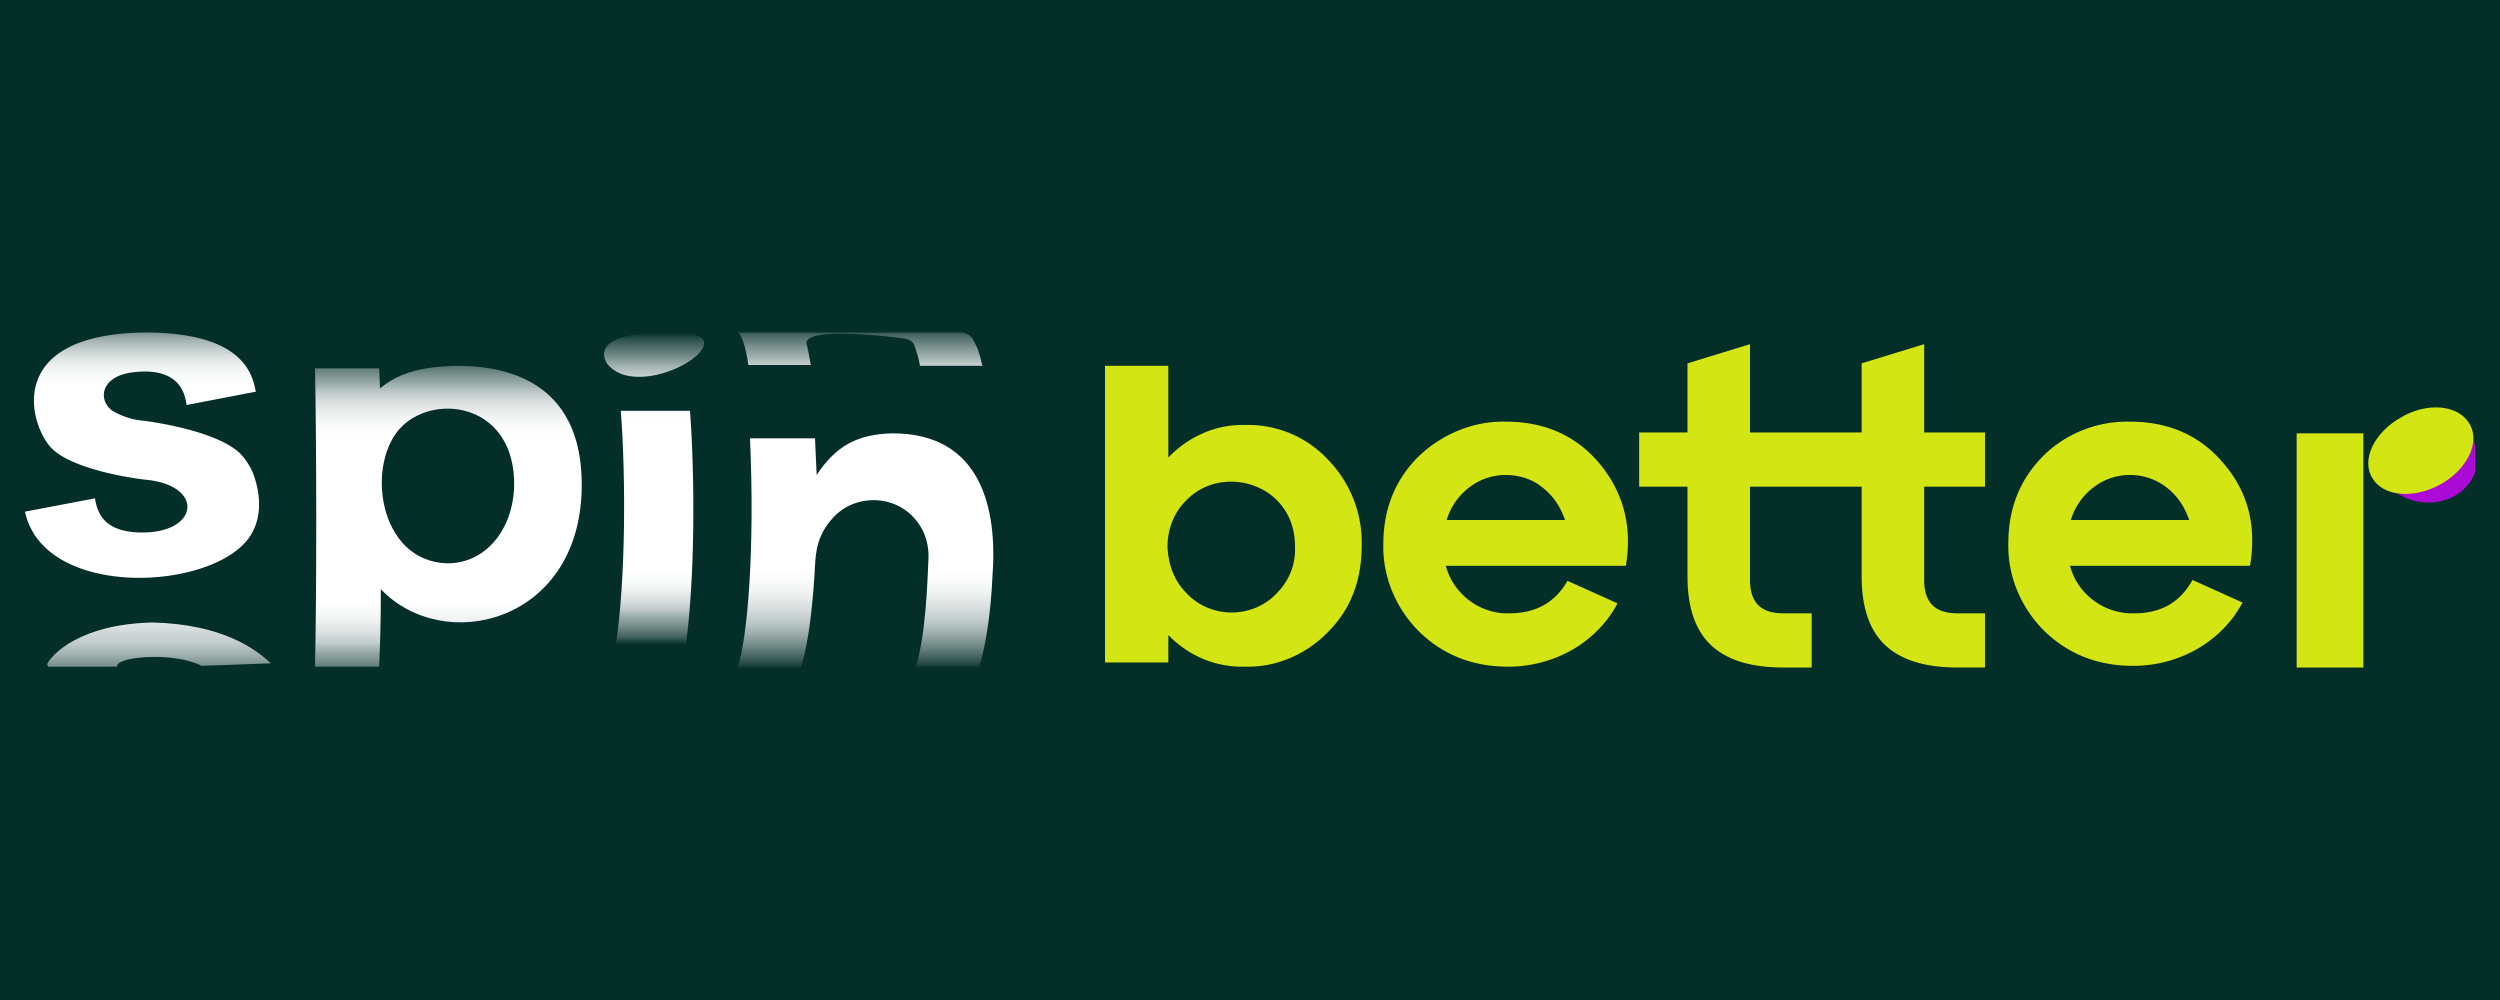 <svg xmlns="http://www.w3.org/2000/svg" xmlns:xlink="http://www.w3.org/1999/xlink" width="300" height="120" xmlns:v="https://betzillion.com"><path fill="#042f29" d="M0 0h300v120H0z"/><defs><path id="A" d="M3 39.9h294v40.2H3z"/><linearGradient y2="1.166" x2=".5" y1="-.114" x1=".5" id="B"><stop stop-opacity="0" stop-color="#fff" offset=".05"/><stop stop-opacity=".05" stop-color="#fff" offset=".06"/><stop stop-opacity=".27" stop-color="#fff" offset=".08"/><stop stop-opacity=".46" stop-color="#fff" offset=".11"/><stop stop-opacity=".63" stop-color="#fff" offset=".14"/><stop stop-opacity=".76" stop-color="#fff" offset=".16"/><stop stop-opacity=".87" stop-color="#fff" offset=".19"/><stop stop-opacity=".94" stop-color="#fff" offset=".22"/><stop stop-opacity=".99" stop-color="#fff" offset=".25"/><stop stop-color="#fff" offset=".28"/><stop stop-color="#fff" offset=".7"/><stop stop-opacity=".98" stop-color="#fff" offset=".72"/><stop stop-opacity=".94" stop-color="#fff" offset=".75"/><stop stop-opacity=".86" stop-color="#fff" offset=".78"/><stop stop-opacity=".75" stop-color="#fff" offset=".81"/><stop stop-opacity=".61" stop-color="#fff" offset=".83"/><stop stop-opacity=".44" stop-color="#fff" offset=".86"/><stop stop-opacity=".24" stop-color="#fff" offset=".89"/><stop stop-opacity=".01" stop-color="#fff" offset=".91"/><stop stop-opacity="0" stop-color="#fff" offset=".92"/></linearGradient><linearGradient y2="1.13" x2=".495" y1="-.354" x1=".495" id="C"><stop stop-opacity="0" stop-color="#fff" offset=".05"/><stop stop-opacity=".05" stop-color="#fff" offset=".06"/><stop stop-opacity=".27" stop-color="#fff" offset=".08"/><stop stop-opacity=".46" stop-color="#fff" offset=".11"/><stop stop-opacity=".63" stop-color="#fff" offset=".14"/><stop stop-opacity=".76" stop-color="#fff" offset=".16"/><stop stop-opacity=".87" stop-color="#fff" offset=".19"/><stop stop-opacity=".94" stop-color="#fff" offset=".22"/><stop stop-opacity=".99" stop-color="#fff" offset=".25"/><stop stop-color="#fff" offset=".28"/><stop stop-color="#fff" offset=".7"/><stop stop-opacity=".98" stop-color="#fff" offset=".72"/><stop stop-opacity=".94" stop-color="#fff" offset=".75"/><stop stop-opacity=".86" stop-color="#fff" offset=".78"/><stop stop-opacity=".75" stop-color="#fff" offset=".81"/><stop stop-opacity=".61" stop-color="#fff" offset=".83"/><stop stop-opacity=".44" stop-color="#fff" offset=".86"/><stop stop-opacity=".24" stop-color="#fff" offset=".89"/><stop stop-opacity=".01" stop-color="#fff" offset=".91"/><stop stop-opacity="0" stop-color="#fff" offset=".92"/></linearGradient><linearGradient y2="1.165" x2=".501" y1="-.56" x1=".501" id="D"><stop stop-opacity="0" stop-color="#fff" offset=".05"/><stop stop-opacity=".05" stop-color="#fff" offset=".06"/><stop stop-opacity=".27" stop-color="#fff" offset=".08"/><stop stop-opacity=".46" stop-color="#fff" offset=".11"/><stop stop-opacity=".63" stop-color="#fff" offset=".14"/><stop stop-opacity=".76" stop-color="#fff" offset=".16"/><stop stop-opacity=".87" stop-color="#fff" offset=".19"/><stop stop-opacity=".94" stop-color="#fff" offset=".22"/><stop stop-opacity=".99" stop-color="#fff" offset=".25"/><stop stop-color="#fff" offset=".28"/><stop stop-color="#fff" offset=".66"/><stop stop-opacity=".98" stop-color="#fff" offset=".69"/><stop stop-opacity=".94" stop-color="#fff" offset=".72"/><stop stop-opacity=".86" stop-color="#fff" offset=".75"/><stop stop-opacity=".75" stop-color="#fff" offset=".79"/><stop stop-opacity=".61" stop-color="#fff" offset=".82"/><stop stop-opacity=".44" stop-color="#fff" offset=".85"/><stop stop-opacity=".24" stop-color="#fff" offset=".88"/><stop stop-opacity=".01" stop-color="#fff" offset=".91"/><stop stop-opacity="0" stop-color="#fff" offset=".92"/></linearGradient><linearGradient y2="3.604" x2=".501" y1="-.442" x1=".501" id="E"><stop stop-opacity="0" stop-color="#fff" offset=".11"/><stop stop-opacity=".18" stop-color="#fff" offset=".14"/><stop stop-opacity=".43" stop-color="#fff" offset=".2"/><stop stop-opacity=".63" stop-color="#fff" offset=".24"/><stop stop-opacity=".79" stop-color="#fff" offset=".29"/><stop stop-opacity=".91" stop-color="#fff" offset=".33"/><stop stop-opacity=".98" stop-color="#fff" offset=".37"/><stop stop-color="#fff" offset=".39"/><stop stop-color="#fff" offset=".7"/><stop stop-opacity=".98" stop-color="#fff" offset=".72"/><stop stop-opacity=".94" stop-color="#fff" offset=".75"/><stop stop-opacity=".86" stop-color="#fff" offset=".78"/><stop stop-opacity=".75" stop-color="#fff" offset=".81"/><stop stop-opacity=".61" stop-color="#fff" offset=".83"/><stop stop-opacity=".44" stop-color="#fff" offset=".86"/><stop stop-opacity=".24" stop-color="#fff" offset=".89"/><stop stop-opacity=".01" stop-color="#fff" offset=".91"/><stop stop-opacity="0" stop-color="#fff" offset=".92"/></linearGradient><linearGradient y2="1.475" x2=".5" y1="-.168" x1=".5" id="F"><stop stop-opacity="0" stop-color="#fff" offset=".05"/><stop stop-opacity=".05" stop-color="#fff" offset=".06"/><stop stop-opacity=".27" stop-color="#fff" offset=".08"/><stop stop-opacity=".46" stop-color="#fff" offset=".1"/><stop stop-opacity=".63" stop-color="#fff" offset=".12"/><stop stop-opacity=".76" stop-color="#fff" offset=".14"/><stop stop-opacity=".87" stop-color="#fff" offset=".16"/><stop stop-opacity=".94" stop-color="#fff" offset=".18"/><stop stop-opacity=".99" stop-color="#fff" offset=".21"/><stop stop-color="#fff" offset=".23"/><stop stop-color="#fff" offset=".74"/><stop stop-opacity=".98" stop-color="#fff" offset=".76"/><stop stop-opacity=".94" stop-color="#fff" offset=".78"/><stop stop-opacity=".86" stop-color="#fff" offset=".8"/><stop stop-opacity=".75" stop-color="#fff" offset=".83"/><stop stop-opacity=".61" stop-color="#fff" offset=".85"/><stop stop-opacity=".44" stop-color="#fff" offset=".87"/><stop stop-opacity=".24" stop-color="#fff" offset=".89"/><stop stop-opacity=".01" stop-color="#fff" offset=".91"/><stop stop-opacity="0" stop-color="#fff" offset=".92"/></linearGradient><linearGradient y2="2.822" x2=".499" y1="-10.996" x1=".499" id="G"><stop stop-opacity="0" stop-color="#fff" offset=".05"/><stop stop-opacity=".05" stop-color="#fff" offset=".06"/><stop stop-opacity=".27" stop-color="#fff" offset=".08"/><stop stop-opacity=".46" stop-color="#fff" offset=".1"/><stop stop-opacity=".63" stop-color="#fff" offset=".12"/><stop stop-opacity=".76" stop-color="#fff" offset=".14"/><stop stop-opacity=".87" stop-color="#fff" offset=".16"/><stop stop-opacity=".94" stop-color="#fff" offset=".18"/><stop stop-opacity=".99" stop-color="#fff" offset=".21"/><stop stop-color="#fff" offset=".23"/><stop stop-color="#fff" offset=".74"/><stop stop-opacity=".98" stop-color="#fff" offset=".76"/><stop stop-opacity=".94" stop-color="#fff" offset=".78"/><stop stop-opacity=".86" stop-color="#fff" offset=".8"/><stop stop-opacity=".75" stop-color="#fff" offset=".83"/><stop stop-opacity=".61" stop-color="#fff" offset=".85"/><stop stop-opacity=".44" stop-color="#fff" offset=".87"/><stop stop-opacity=".24" stop-color="#fff" offset=".89"/><stop stop-opacity=".01" stop-color="#fff" offset=".91"/><stop stop-opacity="0" stop-color="#fff" offset=".92"/></linearGradient><linearGradient y2="8.961" x2=".503" y1="-.561" x1=".503" id="H"><stop stop-opacity="0" stop-color="#fff" offset=".05"/><stop stop-opacity=".05" stop-color="#fff" offset=".06"/><stop stop-opacity=".27" stop-color="#fff" offset=".08"/><stop stop-opacity=".46" stop-color="#fff" offset=".11"/><stop stop-opacity=".63" stop-color="#fff" offset=".14"/><stop stop-opacity=".76" stop-color="#fff" offset=".16"/><stop stop-opacity=".87" stop-color="#fff" offset=".19"/><stop stop-opacity=".94" stop-color="#fff" offset=".22"/><stop stop-opacity=".99" stop-color="#fff" offset=".25"/><stop stop-color="#fff" offset=".28"/><stop stop-color="#fff" offset=".66"/><stop stop-opacity=".98" stop-color="#fff" offset=".69"/><stop stop-opacity=".94" stop-color="#fff" offset=".72"/><stop stop-opacity=".86" stop-color="#fff" offset=".75"/><stop stop-opacity=".75" stop-color="#fff" offset=".79"/><stop stop-opacity=".61" stop-color="#fff" offset=".82"/><stop stop-opacity=".44" stop-color="#fff" offset=".85"/><stop stop-opacity=".24" stop-color="#fff" offset=".88"/><stop stop-opacity=".01" stop-color="#fff" offset=".91"/><stop stop-opacity="0" stop-color="#fff" offset=".92"/></linearGradient></defs><clipPath id="I"><use xlink:href="#A"/></clipPath><g clip-path="url(#I)"><path fill="#d3e512" d="M283.6 52h-8v28.1h8V52zm-134.2-1a13.08 13.08 0 0 1 10 4.2 14.25 14.25 0 0 1 4 10.3c0 4.1-1.3 7.6-4 10.3-2.6 2.7-6.2 4.3-10 4.2-3.5.1-6.8-1.3-9.2-3.8v3.3h-7.6V43.9h7.6v11c2.4-2.5 5.7-4 9.2-3.9h0zm-7 20.2c1.4 1.5 3.4 2.3 5.4 2.3s4-.8 5.4-2.3c1.5-1.5 2.3-3.5 2.2-5.6 0-2.2-.7-4.1-2.2-5.6-1.4-1.4-3.4-2.2-5.5-2.2-2 0-4 .8-5.4 2.3-1.5 1.5-2.2 3.5-2.2 5.5.1 2.2.8 4.1 2.3 5.6h0zm38.3-20.6c4.7 0 8.5 1.7 11.3 5.1s3.9 7.5 3.1 12.2h-21.6c.9 3.4 4.1 5.8 7.6 5.7 3.2 0 5.5-1.3 7-3.9l6 2.7c-1.2 2.3-3.1 4.2-5.3 5.5A15.48 15.48 0 0 1 181 80c-4.3 0-7.8-1.4-10.7-4.2-2.8-2.8-4.4-6.6-4.3-10.5 0-4.2 1.4-7.7 4.2-10.5 2.8-2.7 6.6-4.3 10.5-4.2h0zm0 6.4a7.1 7.1 0 0 0-4.4 1.5 7.69 7.69 0 0 0-2.7 3.9h14.2c-.5-1.5-1.4-2.9-2.7-3.9-1.2-1-2.8-1.5-4.4-1.5zm21.8 1.4h-5.8v-6.5h5.8v-8.3l7.5-2.3v10.6h13.4v-8.3l7.5-2.3v10.6h7.3v6.5h-7.3v11.2c0 2.7 1.3 4 4 4h3.3v6.5h-3.3c-3.9 0-6.8-.9-8.7-2.7s-2.8-4.6-2.8-8.2V58.4H210v11.2c0 2.7 1.3 4 4 4h3.4v6.5H214c-3.9 0-6.8-.9-8.7-2.7s-2.8-4.6-2.8-8.2V58.4h0zm53.1-7.8c4.7 0 8.5 1.7 11.3 5.1 2.9 3.4 3.9 7.5 3.1 12.2h-21.6c.9 3.4 4.1 5.8 7.7 5.7 3.2 0 5.5-1.3 7-4l6 2.7c-1.2 2.3-3.1 4.2-5.3 5.5a15.48 15.48 0 0 1-7.8 2.1c-4.3 0-7.8-1.4-10.7-4.2-2.8-2.8-4.4-6.6-4.3-10.5 0-4.2 1.4-7.7 4.2-10.5 2.6-2.6 6.4-4.2 10.4-4.1h0zm0 6.4a7.1 7.1 0 0 0-4.4 1.5 7.69 7.69 0 0 0-2.7 3.9h14.2c-.5-1.5-1.4-2.9-2.7-3.9a7.1 7.1 0 0 0-4.4-1.5h0z"/><path fill="#ac0ad5" d="M297.3 55.3c.2-3-2.4-5.5-5.7-5.7s-6.1 2.1-6.3 5c-.2 3 2.4 5.5 5.7 5.7s6.1-2 6.3-5h0z"/><path fill="#d3e512" d="M292.9 58.1c3.2-1.8 4.8-5.1 3.4-7.3-1.3-2.2-5-2.6-8.2-.7-3.2 1.8-4.8 5.1-3.4 7.3 1.3 2.2 5 2.5 8.2.7h0z"/><path fill="url(#B)" d="M53.7 67.6c-8.4-.2-9.9-12.2-5.4-16.5 4.2-4 13.6-2.5 13.4 7.3-.2 5.3-3.5 9.2-8 9.2h0zm1.2-23.7c-5 .1-7.3 1.1-9.3 2.7l-.1-2.4h-7.7c.2 9.3.2 27.7 0 35.8h7.7c.1-2.5.2-4.9.2-9.3 7.5 7.9 23.7 4.1 24.1-11.9.3-12.3-8-14.9-14.9-14.9z"/><path fill="url(#C)" d="M82.8 49.3h-8.3c.6 8 .6 20.1-.6 28.1h8.4c1.1-8 1.1-20.1.5-28.1z"/><path fill="url(#D)" d="M107.1 52c-4.2.1-6.8 1.5-9.1 5l-.2-4.4H90c.6 13.3-.3 24.1-1.5 27.5h7.6c1-3 1.5-8.3 1.7-12.2.1-1.8.3-3.7 2.1-5.7 2.8-3.2 8.5-3 10.8 1.4.6 1.2.8 2.5.7 3.8-.1 2.3-.3 8.8-1.5 12.6h7.6c.7-2.1 1.4-6.2 1.6-10.9.6-8-1.3-17.1-12-17.1h0 0z"/><path fill="url(#E)" d="M80 39.9c-10.1 0-7.1 3.8-7.1 3.8 3 3.7 11.7-.2 11.6-2.6 0-.5-.5-1.2-4.5-1.2h0z"/><path fill="url(#F)" d="M17.4 39.9C.4 40.1 3.5 51 6.2 53.8c2.5 2.5 9.5 3.6 11.6 3.8 6.7.8 6 6.3-.7 6.3-4.4 0-5.4-2.1-5.7-4.1L3 61.4c2.3 10.7 23 9.5 27.1 2.8 2.1-3.4.2-7.5.2-7.6-.4-.8-.9-1.6-1.5-2.2-2.8-2.7-10.6-3.8-11.5-3.9a8.9 8.9 0 0 1-3.8-1.2c-1.8-1.3-1.4-4.1 2.3-4.6 2.1-.3 5.8-.3 6.5 3.4l.1.5 8.3-1.6c-.4-2-1.4-7.1-13.3-7.1h0z"/><path fill="url(#G)" d="M18.3 74.7c-8.7.2-12 3.8-12.6 4.9 0 .1-.1.2 0 .2 0 .1.1.2.1.2H6h8.1s-.1 0 0-.2c.3-1 6.7-1.6 10.1.1l8.3-.3c-1.8-1.7-5.8-4.7-14.2-4.9z"/><path fill="url(#H)" d="M117.9 43.9h-7.5c-.1-.5-.2-1.1-.4-1.6-.1-.4-.2-.7-.4-1.1-.1-.1-.3-.5-1.3-.6-2.8-.4-12-1.3-11.5.7a12.98 12.98 0 0 1 .2.9l.3 1.6h-7.5c-.3-2.1-.8-3.8-1.4-4h25.8c1.8 0 2.1.4 2.5.8l.6 1.2c.2.6.4 1.2.5 1.8l.1.3h0z"/></g></svg>